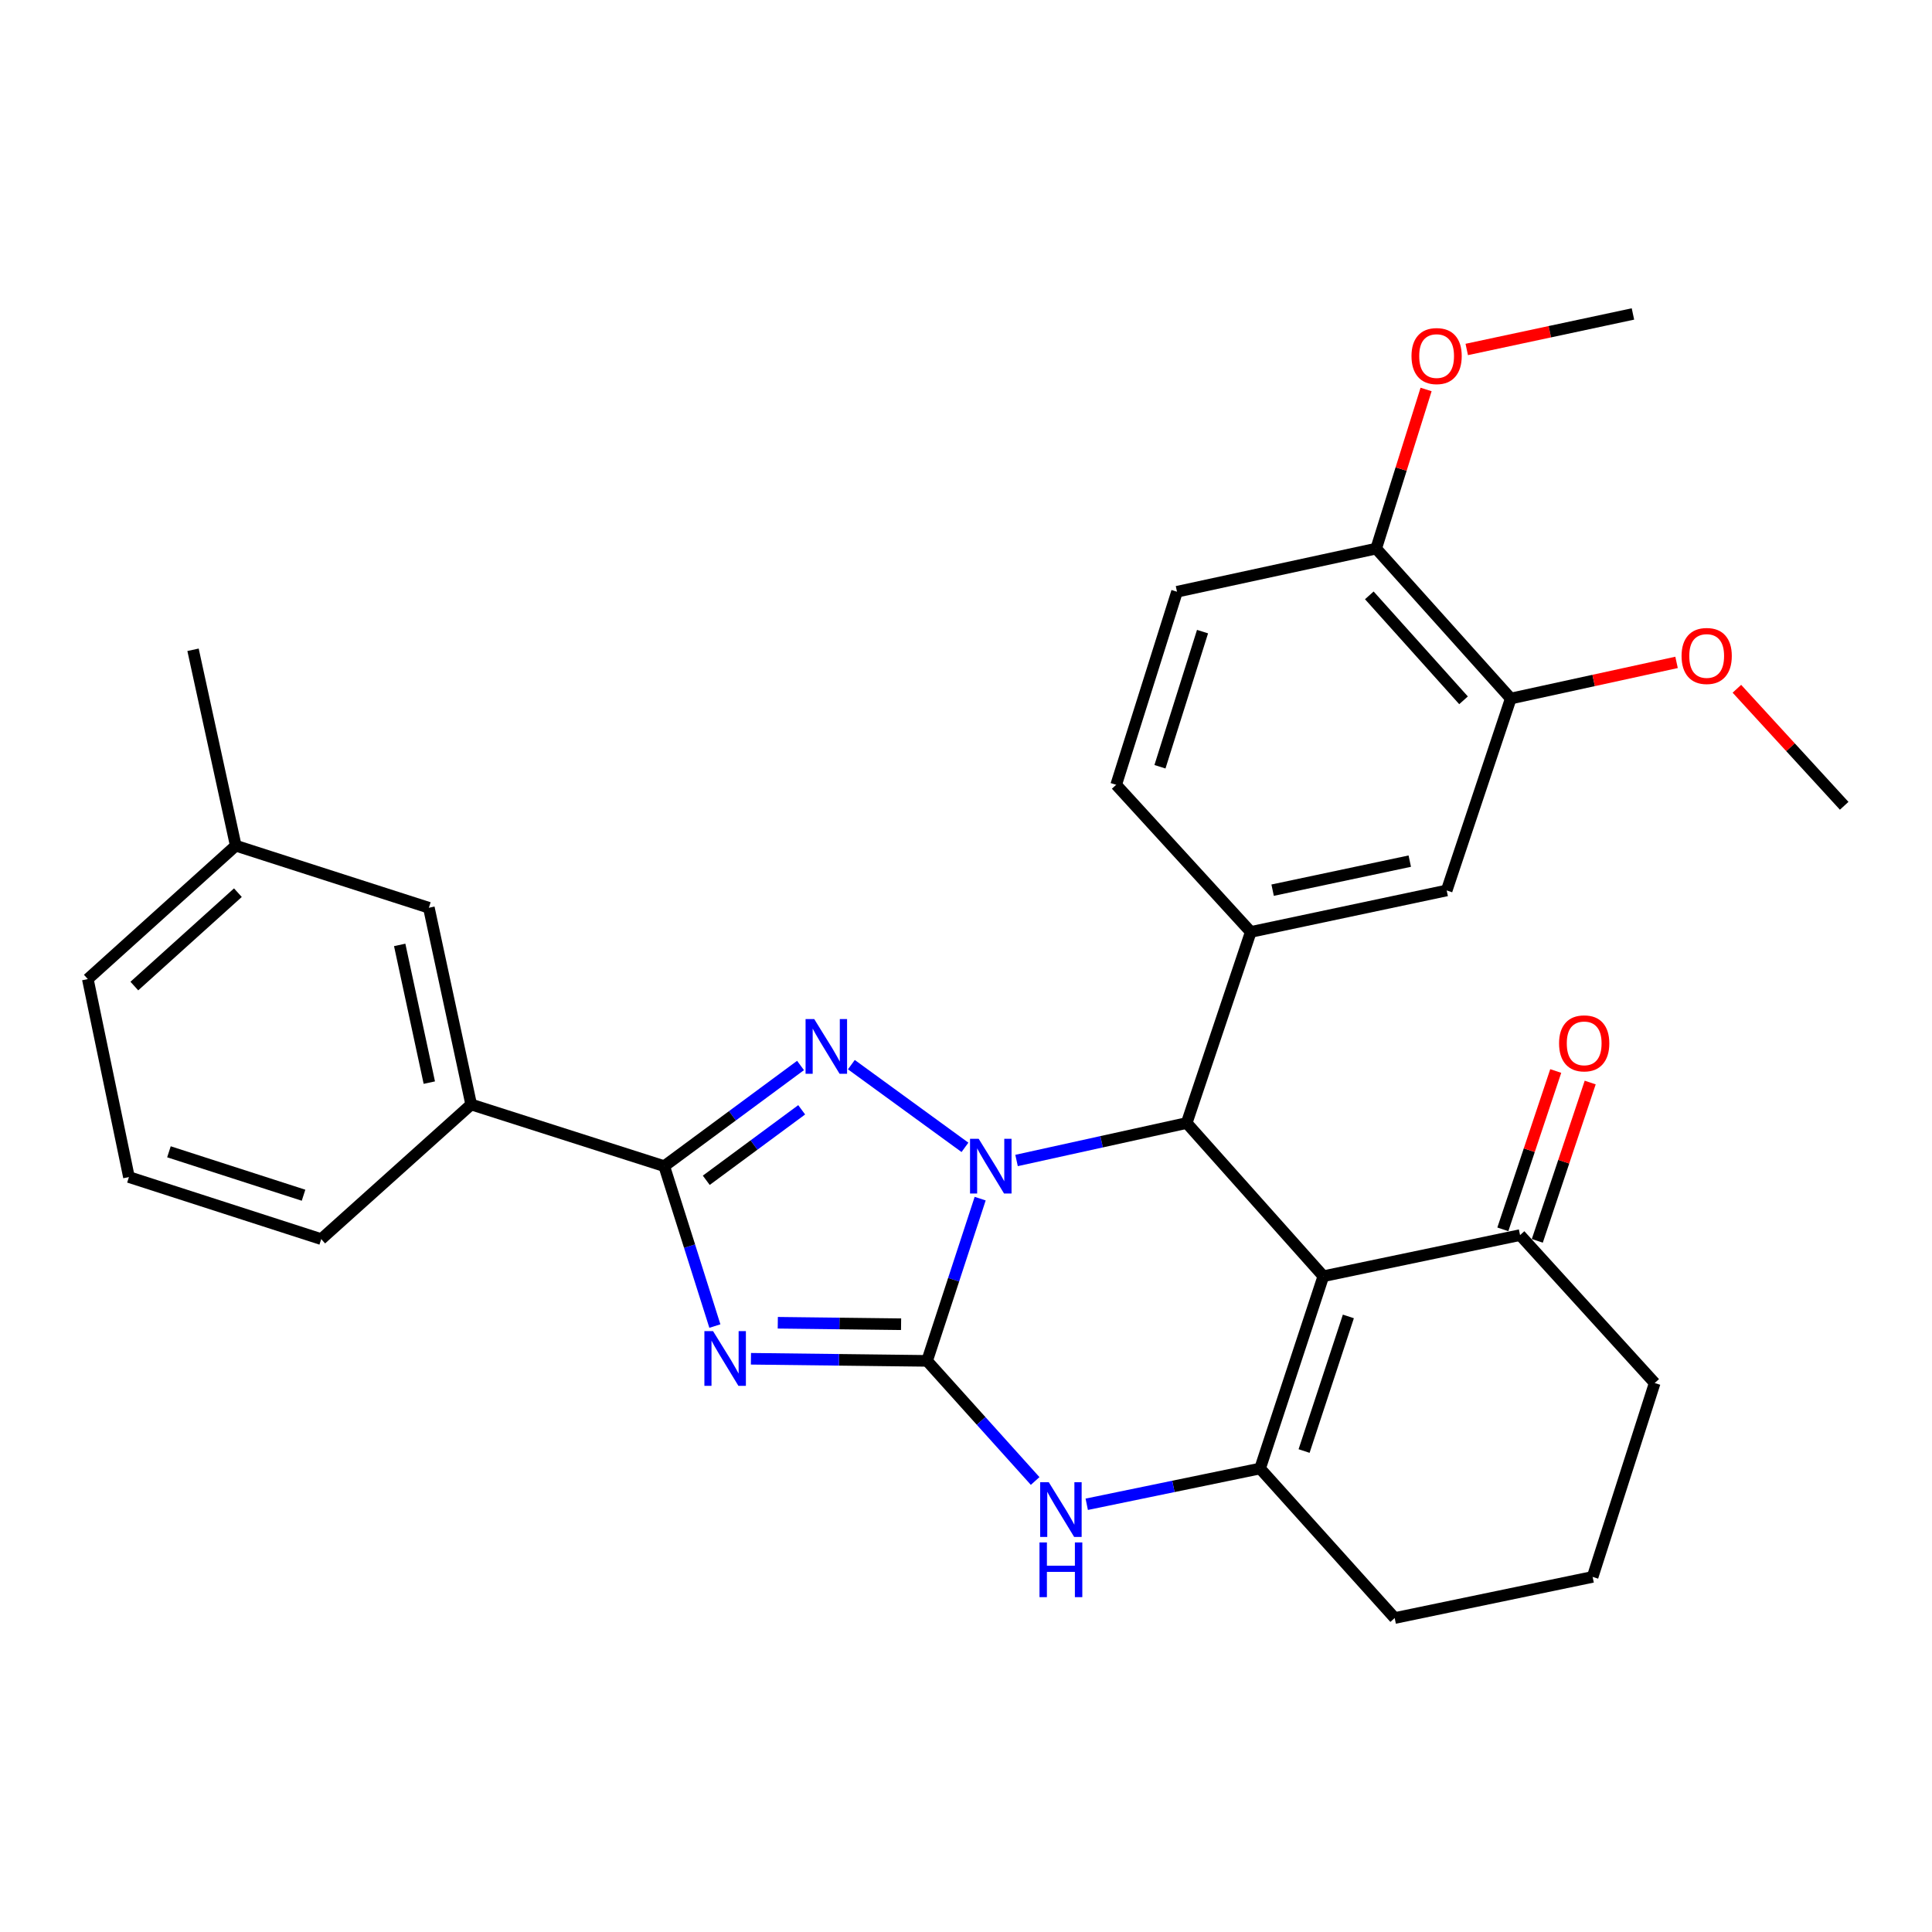 <?xml version='1.0' encoding='iso-8859-1'?>
<svg version='1.1' baseProfile='full'
              xmlns='http://www.w3.org/2000/svg'
                      xmlns:rdkit='http://www.rdkit.org/xml'
                      xmlns:xlink='http://www.w3.org/1999/xlink'
                  xml:space='preserve'
width='1000px' height='1000px' viewBox='0 0 1000 1000'>
<!-- END OF HEADER -->
<rect style='opacity:1.0;fill:#FFFFFF;stroke:none' width='1000' height='1000' x='0' y='0'> </rect>
<path class='bond-0' d='M 507.331,620.414 L 493.592,662.399' style='fill:none;fill-rule:evenodd;stroke:#0000FF;stroke-width:6px;stroke-linecap:butt;stroke-linejoin:miter;stroke-opacity:1' />
<path class='bond-0' d='M 493.592,662.399 L 479.854,704.384' style='fill:none;fill-rule:evenodd;stroke:#000000;stroke-width:6px;stroke-linecap:butt;stroke-linejoin:miter;stroke-opacity:1' />
<path class='bond-2' d='M 499.459,593.868 L 440.662,551.063' style='fill:none;fill-rule:evenodd;stroke:#0000FF;stroke-width:6px;stroke-linecap:butt;stroke-linejoin:miter;stroke-opacity:1' />
<path class='bond-4' d='M 526.167,600.666 L 570.198,590.969' style='fill:none;fill-rule:evenodd;stroke:#0000FF;stroke-width:6px;stroke-linecap:butt;stroke-linejoin:miter;stroke-opacity:1' />
<path class='bond-4' d='M 570.198,590.969 L 614.229,581.273' style='fill:none;fill-rule:evenodd;stroke:#000000;stroke-width:6px;stroke-linecap:butt;stroke-linejoin:miter;stroke-opacity:1' />
<path class='bond-1' d='M 479.854,704.384 L 434.27,703.842' style='fill:none;fill-rule:evenodd;stroke:#000000;stroke-width:6px;stroke-linecap:butt;stroke-linejoin:miter;stroke-opacity:1' />
<path class='bond-1' d='M 434.27,703.842 L 388.685,703.299' style='fill:none;fill-rule:evenodd;stroke:#0000FF;stroke-width:6px;stroke-linecap:butt;stroke-linejoin:miter;stroke-opacity:1' />
<path class='bond-1' d='M 466.403,685.414 L 434.493,685.035' style='fill:none;fill-rule:evenodd;stroke:#000000;stroke-width:6px;stroke-linecap:butt;stroke-linejoin:miter;stroke-opacity:1' />
<path class='bond-1' d='M 434.493,685.035 L 402.584,684.655' style='fill:none;fill-rule:evenodd;stroke:#0000FF;stroke-width:6px;stroke-linecap:butt;stroke-linejoin:miter;stroke-opacity:1' />
<path class='bond-7' d='M 479.854,704.384 L 507.823,735.471' style='fill:none;fill-rule:evenodd;stroke:#000000;stroke-width:6px;stroke-linecap:butt;stroke-linejoin:miter;stroke-opacity:1' />
<path class='bond-7' d='M 507.823,735.471 L 535.792,766.558' style='fill:none;fill-rule:evenodd;stroke:#0000FF;stroke-width:6px;stroke-linecap:butt;stroke-linejoin:miter;stroke-opacity:1' />
<path class='bond-30' d='M 370.021,686.37 L 356.914,644.986' style='fill:none;fill-rule:evenodd;stroke:#0000FF;stroke-width:6px;stroke-linecap:butt;stroke-linejoin:miter;stroke-opacity:1' />
<path class='bond-30' d='M 356.914,644.986 L 343.807,603.603' style='fill:none;fill-rule:evenodd;stroke:#000000;stroke-width:6px;stroke-linecap:butt;stroke-linejoin:miter;stroke-opacity:1' />
<path class='bond-5' d='M 414.355,551.489 L 379.081,577.546' style='fill:none;fill-rule:evenodd;stroke:#0000FF;stroke-width:6px;stroke-linecap:butt;stroke-linejoin:miter;stroke-opacity:1' />
<path class='bond-5' d='M 379.081,577.546 L 343.807,603.603' style='fill:none;fill-rule:evenodd;stroke:#000000;stroke-width:6px;stroke-linecap:butt;stroke-linejoin:miter;stroke-opacity:1' />
<path class='bond-5' d='M 414.948,574.434 L 390.256,592.674' style='fill:none;fill-rule:evenodd;stroke:#0000FF;stroke-width:6px;stroke-linecap:butt;stroke-linejoin:miter;stroke-opacity:1' />
<path class='bond-5' d='M 390.256,592.674 L 365.565,610.914' style='fill:none;fill-rule:evenodd;stroke:#000000;stroke-width:6px;stroke-linecap:butt;stroke-linejoin:miter;stroke-opacity:1' />
<path class='bond-3' d='M 684.959,660.571 L 614.229,581.273' style='fill:none;fill-rule:evenodd;stroke:#000000;stroke-width:6px;stroke-linecap:butt;stroke-linejoin:miter;stroke-opacity:1' />
<path class='bond-6' d='M 684.959,660.571 L 652.212,760.099' style='fill:none;fill-rule:evenodd;stroke:#000000;stroke-width:6px;stroke-linecap:butt;stroke-linejoin:miter;stroke-opacity:1' />
<path class='bond-6' d='M 697.913,681.379 L 674.99,751.048' style='fill:none;fill-rule:evenodd;stroke:#000000;stroke-width:6px;stroke-linecap:butt;stroke-linejoin:miter;stroke-opacity:1' />
<path class='bond-9' d='M 684.959,660.571 L 786.785,639.286' style='fill:none;fill-rule:evenodd;stroke:#000000;stroke-width:6px;stroke-linecap:butt;stroke-linejoin:miter;stroke-opacity:1' />
<path class='bond-8' d='M 614.229,581.273 L 647.395,482.372' style='fill:none;fill-rule:evenodd;stroke:#000000;stroke-width:6px;stroke-linecap:butt;stroke-linejoin:miter;stroke-opacity:1' />
<path class='bond-10' d='M 343.807,603.603 L 243.883,571.681' style='fill:none;fill-rule:evenodd;stroke:#000000;stroke-width:6px;stroke-linecap:butt;stroke-linejoin:miter;stroke-opacity:1' />
<path class='bond-18' d='M 652.212,760.099 L 721.886,837.495' style='fill:none;fill-rule:evenodd;stroke:#000000;stroke-width:6px;stroke-linecap:butt;stroke-linejoin:miter;stroke-opacity:1' />
<path class='bond-31' d='M 652.212,760.099 L 607.352,769.356' style='fill:none;fill-rule:evenodd;stroke:#000000;stroke-width:6px;stroke-linecap:butt;stroke-linejoin:miter;stroke-opacity:1' />
<path class='bond-31' d='M 607.352,769.356 L 562.493,778.613' style='fill:none;fill-rule:evenodd;stroke:#0000FF;stroke-width:6px;stroke-linecap:butt;stroke-linejoin:miter;stroke-opacity:1' />
<path class='bond-11' d='M 647.395,482.372 L 748.803,460.9' style='fill:none;fill-rule:evenodd;stroke:#000000;stroke-width:6px;stroke-linecap:butt;stroke-linejoin:miter;stroke-opacity:1' />
<path class='bond-11' d='M 658.71,460.751 L 729.696,445.72' style='fill:none;fill-rule:evenodd;stroke:#000000;stroke-width:6px;stroke-linecap:butt;stroke-linejoin:miter;stroke-opacity:1' />
<path class='bond-13' d='M 647.395,482.372 L 577.731,406.209' style='fill:none;fill-rule:evenodd;stroke:#000000;stroke-width:6px;stroke-linecap:butt;stroke-linejoin:miter;stroke-opacity:1' />
<path class='bond-16' d='M 795.705,642.266 L 809.395,601.291' style='fill:none;fill-rule:evenodd;stroke:#000000;stroke-width:6px;stroke-linecap:butt;stroke-linejoin:miter;stroke-opacity:1' />
<path class='bond-16' d='M 809.395,601.291 L 823.085,560.315' style='fill:none;fill-rule:evenodd;stroke:#FF0000;stroke-width:6px;stroke-linecap:butt;stroke-linejoin:miter;stroke-opacity:1' />
<path class='bond-16' d='M 777.866,636.306 L 791.556,595.331' style='fill:none;fill-rule:evenodd;stroke:#000000;stroke-width:6px;stroke-linecap:butt;stroke-linejoin:miter;stroke-opacity:1' />
<path class='bond-16' d='M 791.556,595.331 L 805.246,554.355' style='fill:none;fill-rule:evenodd;stroke:#FF0000;stroke-width:6px;stroke-linecap:butt;stroke-linejoin:miter;stroke-opacity:1' />
<path class='bond-22' d='M 786.785,639.286 L 856.47,715.847' style='fill:none;fill-rule:evenodd;stroke:#000000;stroke-width:6px;stroke-linecap:butt;stroke-linejoin:miter;stroke-opacity:1' />
<path class='bond-15' d='M 243.883,571.681 L 221.981,469.854' style='fill:none;fill-rule:evenodd;stroke:#000000;stroke-width:6px;stroke-linecap:butt;stroke-linejoin:miter;stroke-opacity:1' />
<path class='bond-15' d='M 222.21,560.362 L 206.879,489.083' style='fill:none;fill-rule:evenodd;stroke:#000000;stroke-width:6px;stroke-linecap:butt;stroke-linejoin:miter;stroke-opacity:1' />
<path class='bond-23' d='M 243.883,571.681 L 166.267,641.366' style='fill:none;fill-rule:evenodd;stroke:#000000;stroke-width:6px;stroke-linecap:butt;stroke-linejoin:miter;stroke-opacity:1' />
<path class='bond-12' d='M 748.803,460.9 L 781.968,361.56' style='fill:none;fill-rule:evenodd;stroke:#000000;stroke-width:6px;stroke-linecap:butt;stroke-linejoin:miter;stroke-opacity:1' />
<path class='bond-20' d='M 781.968,361.56 L 824.875,352.205' style='fill:none;fill-rule:evenodd;stroke:#000000;stroke-width:6px;stroke-linecap:butt;stroke-linejoin:miter;stroke-opacity:1' />
<path class='bond-20' d='M 824.875,352.205 L 867.782,342.85' style='fill:none;fill-rule:evenodd;stroke:#FF0000;stroke-width:6px;stroke-linecap:butt;stroke-linejoin:miter;stroke-opacity:1' />
<path class='bond-32' d='M 781.968,361.56 L 712.304,283.955' style='fill:none;fill-rule:evenodd;stroke:#000000;stroke-width:6px;stroke-linecap:butt;stroke-linejoin:miter;stroke-opacity:1' />
<path class='bond-32' d='M 757.523,362.483 L 708.758,308.16' style='fill:none;fill-rule:evenodd;stroke:#000000;stroke-width:6px;stroke-linecap:butt;stroke-linejoin:miter;stroke-opacity:1' />
<path class='bond-17' d='M 577.731,406.209 L 609.214,306.284' style='fill:none;fill-rule:evenodd;stroke:#000000;stroke-width:6px;stroke-linecap:butt;stroke-linejoin:miter;stroke-opacity:1' />
<path class='bond-17' d='M 600.392,396.872 L 622.43,326.925' style='fill:none;fill-rule:evenodd;stroke:#000000;stroke-width:6px;stroke-linecap:butt;stroke-linejoin:miter;stroke-opacity:1' />
<path class='bond-14' d='M 712.304,283.955 L 609.214,306.284' style='fill:none;fill-rule:evenodd;stroke:#000000;stroke-width:6px;stroke-linecap:butt;stroke-linejoin:miter;stroke-opacity:1' />
<path class='bond-21' d='M 712.304,283.955 L 725.222,242.773' style='fill:none;fill-rule:evenodd;stroke:#000000;stroke-width:6px;stroke-linecap:butt;stroke-linejoin:miter;stroke-opacity:1' />
<path class='bond-21' d='M 725.222,242.773 L 738.139,201.592' style='fill:none;fill-rule:evenodd;stroke:#FF0000;stroke-width:6px;stroke-linecap:butt;stroke-linejoin:miter;stroke-opacity:1' />
<path class='bond-19' d='M 221.981,469.854 L 122.025,437.723' style='fill:none;fill-rule:evenodd;stroke:#000000;stroke-width:6px;stroke-linecap:butt;stroke-linejoin:miter;stroke-opacity:1' />
<path class='bond-33' d='M 721.886,837.495 L 824.339,816.2' style='fill:none;fill-rule:evenodd;stroke:#000000;stroke-width:6px;stroke-linecap:butt;stroke-linejoin:miter;stroke-opacity:1' />
<path class='bond-27' d='M 122.025,437.723 L 99.915,336.326' style='fill:none;fill-rule:evenodd;stroke:#000000;stroke-width:6px;stroke-linecap:butt;stroke-linejoin:miter;stroke-opacity:1' />
<path class='bond-34' d='M 122.025,437.723 L 45.455,506.771' style='fill:none;fill-rule:evenodd;stroke:#000000;stroke-width:6px;stroke-linecap:butt;stroke-linejoin:miter;stroke-opacity:1' />
<path class='bond-34' d='M 123.135,462.049 L 69.536,510.382' style='fill:none;fill-rule:evenodd;stroke:#000000;stroke-width:6px;stroke-linecap:butt;stroke-linejoin:miter;stroke-opacity:1' />
<path class='bond-28' d='M 899.01,356.501 L 926.778,386.789' style='fill:none;fill-rule:evenodd;stroke:#FF0000;stroke-width:6px;stroke-linecap:butt;stroke-linejoin:miter;stroke-opacity:1' />
<path class='bond-28' d='M 926.778,386.789 L 954.545,417.076' style='fill:none;fill-rule:evenodd;stroke:#000000;stroke-width:6px;stroke-linecap:butt;stroke-linejoin:miter;stroke-opacity:1' />
<path class='bond-29' d='M 759.187,180.885 L 802.197,171.695' style='fill:none;fill-rule:evenodd;stroke:#FF0000;stroke-width:6px;stroke-linecap:butt;stroke-linejoin:miter;stroke-opacity:1' />
<path class='bond-29' d='M 802.197,171.695 L 845.206,162.505' style='fill:none;fill-rule:evenodd;stroke:#000000;stroke-width:6px;stroke-linecap:butt;stroke-linejoin:miter;stroke-opacity:1' />
<path class='bond-24' d='M 856.47,715.847 L 824.339,816.2' style='fill:none;fill-rule:evenodd;stroke:#000000;stroke-width:6px;stroke-linecap:butt;stroke-linejoin:miter;stroke-opacity:1' />
<path class='bond-25' d='M 166.267,641.366 L 66.739,609.245' style='fill:none;fill-rule:evenodd;stroke:#000000;stroke-width:6px;stroke-linecap:butt;stroke-linejoin:miter;stroke-opacity:1' />
<path class='bond-25' d='M 157.114,618.648 L 87.445,596.164' style='fill:none;fill-rule:evenodd;stroke:#000000;stroke-width:6px;stroke-linecap:butt;stroke-linejoin:miter;stroke-opacity:1' />
<path class='bond-26' d='M 66.739,609.245 L 45.455,506.771' style='fill:none;fill-rule:evenodd;stroke:#000000;stroke-width:6px;stroke-linecap:butt;stroke-linejoin:miter;stroke-opacity:1' />
<path  class='atom-0' d='M 506.571 589.443
L 515.851 604.443
Q 516.771 605.923, 518.251 608.603
Q 519.731 611.283, 519.811 611.443
L 519.811 589.443
L 523.571 589.443
L 523.571 617.763
L 519.691 617.763
L 509.731 601.363
Q 508.571 599.443, 507.331 597.243
Q 506.131 595.043, 505.771 594.363
L 505.771 617.763
L 502.091 617.763
L 502.091 589.443
L 506.571 589.443
' fill='#0000FF'/>
<path  class='atom-2' d='M 369.072 688.981
L 378.352 703.981
Q 379.272 705.461, 380.752 708.141
Q 382.232 710.821, 382.312 710.981
L 382.312 688.981
L 386.072 688.981
L 386.072 717.301
L 382.192 717.301
L 372.232 700.901
Q 371.072 698.981, 369.832 696.781
Q 368.632 694.581, 368.272 693.901
L 368.272 717.301
L 364.592 717.301
L 364.592 688.981
L 369.072 688.981
' fill='#0000FF'/>
<path  class='atom-3' d='M 421.443 527.469
L 430.723 542.469
Q 431.643 543.949, 433.123 546.629
Q 434.603 549.309, 434.683 549.469
L 434.683 527.469
L 438.443 527.469
L 438.443 555.789
L 434.563 555.789
L 424.603 539.389
Q 423.443 537.469, 422.203 535.269
Q 421.003 533.069, 420.643 532.389
L 420.643 555.789
L 416.963 555.789
L 416.963 527.469
L 421.443 527.469
' fill='#0000FF'/>
<path  class='atom-8' d='M 542.861 767.213
L 552.141 782.213
Q 553.061 783.693, 554.541 786.373
Q 556.021 789.053, 556.101 789.213
L 556.101 767.213
L 559.861 767.213
L 559.861 795.533
L 555.981 795.533
L 546.021 779.133
Q 544.861 777.213, 543.621 775.013
Q 542.421 772.813, 542.061 772.133
L 542.061 795.533
L 538.381 795.533
L 538.381 767.213
L 542.861 767.213
' fill='#0000FF'/>
<path  class='atom-8' d='M 538.041 798.365
L 541.881 798.365
L 541.881 810.405
L 556.361 810.405
L 556.361 798.365
L 560.201 798.365
L 560.201 826.685
L 556.361 826.685
L 556.361 813.605
L 541.881 813.605
L 541.881 826.685
L 538.041 826.685
L 538.041 798.365
' fill='#0000FF'/>
<path  class='atom-17' d='M 806.972 540.037
Q 806.972 533.237, 810.332 529.437
Q 813.692 525.637, 819.972 525.637
Q 826.252 525.637, 829.612 529.437
Q 832.972 533.237, 832.972 540.037
Q 832.972 546.917, 829.572 550.837
Q 826.172 554.717, 819.972 554.717
Q 813.732 554.717, 810.332 550.837
Q 806.972 546.957, 806.972 540.037
M 819.972 551.517
Q 824.292 551.517, 826.612 548.637
Q 828.972 545.717, 828.972 540.037
Q 828.972 534.477, 826.612 531.677
Q 824.292 528.837, 819.972 528.837
Q 815.652 528.837, 813.292 531.637
Q 810.972 534.437, 810.972 540.037
Q 810.972 545.757, 813.292 548.637
Q 815.652 551.517, 819.972 551.517
' fill='#FF0000'/>
<path  class='atom-21' d='M 870.377 339.53
Q 870.377 332.73, 873.737 328.93
Q 877.097 325.13, 883.377 325.13
Q 889.657 325.13, 893.017 328.93
Q 896.377 332.73, 896.377 339.53
Q 896.377 346.41, 892.977 350.33
Q 889.577 354.21, 883.377 354.21
Q 877.137 354.21, 873.737 350.33
Q 870.377 346.45, 870.377 339.53
M 883.377 351.01
Q 887.697 351.01, 890.017 348.13
Q 892.377 345.21, 892.377 339.53
Q 892.377 333.97, 890.017 331.17
Q 887.697 328.33, 883.377 328.33
Q 879.057 328.33, 876.697 331.13
Q 874.377 333.93, 874.377 339.53
Q 874.377 345.25, 876.697 348.13
Q 879.057 351.01, 883.377 351.01
' fill='#FF0000'/>
<path  class='atom-22' d='M 730.589 184.298
Q 730.589 177.498, 733.949 173.698
Q 737.309 169.898, 743.589 169.898
Q 749.869 169.898, 753.229 173.698
Q 756.589 177.498, 756.589 184.298
Q 756.589 191.178, 753.189 195.098
Q 749.789 198.978, 743.589 198.978
Q 737.349 198.978, 733.949 195.098
Q 730.589 191.218, 730.589 184.298
M 743.589 195.778
Q 747.909 195.778, 750.229 192.898
Q 752.589 189.978, 752.589 184.298
Q 752.589 178.738, 750.229 175.938
Q 747.909 173.098, 743.589 173.098
Q 739.269 173.098, 736.909 175.898
Q 734.589 178.698, 734.589 184.298
Q 734.589 190.018, 736.909 192.898
Q 739.269 195.778, 743.589 195.778
' fill='#FF0000'/>
</svg>
